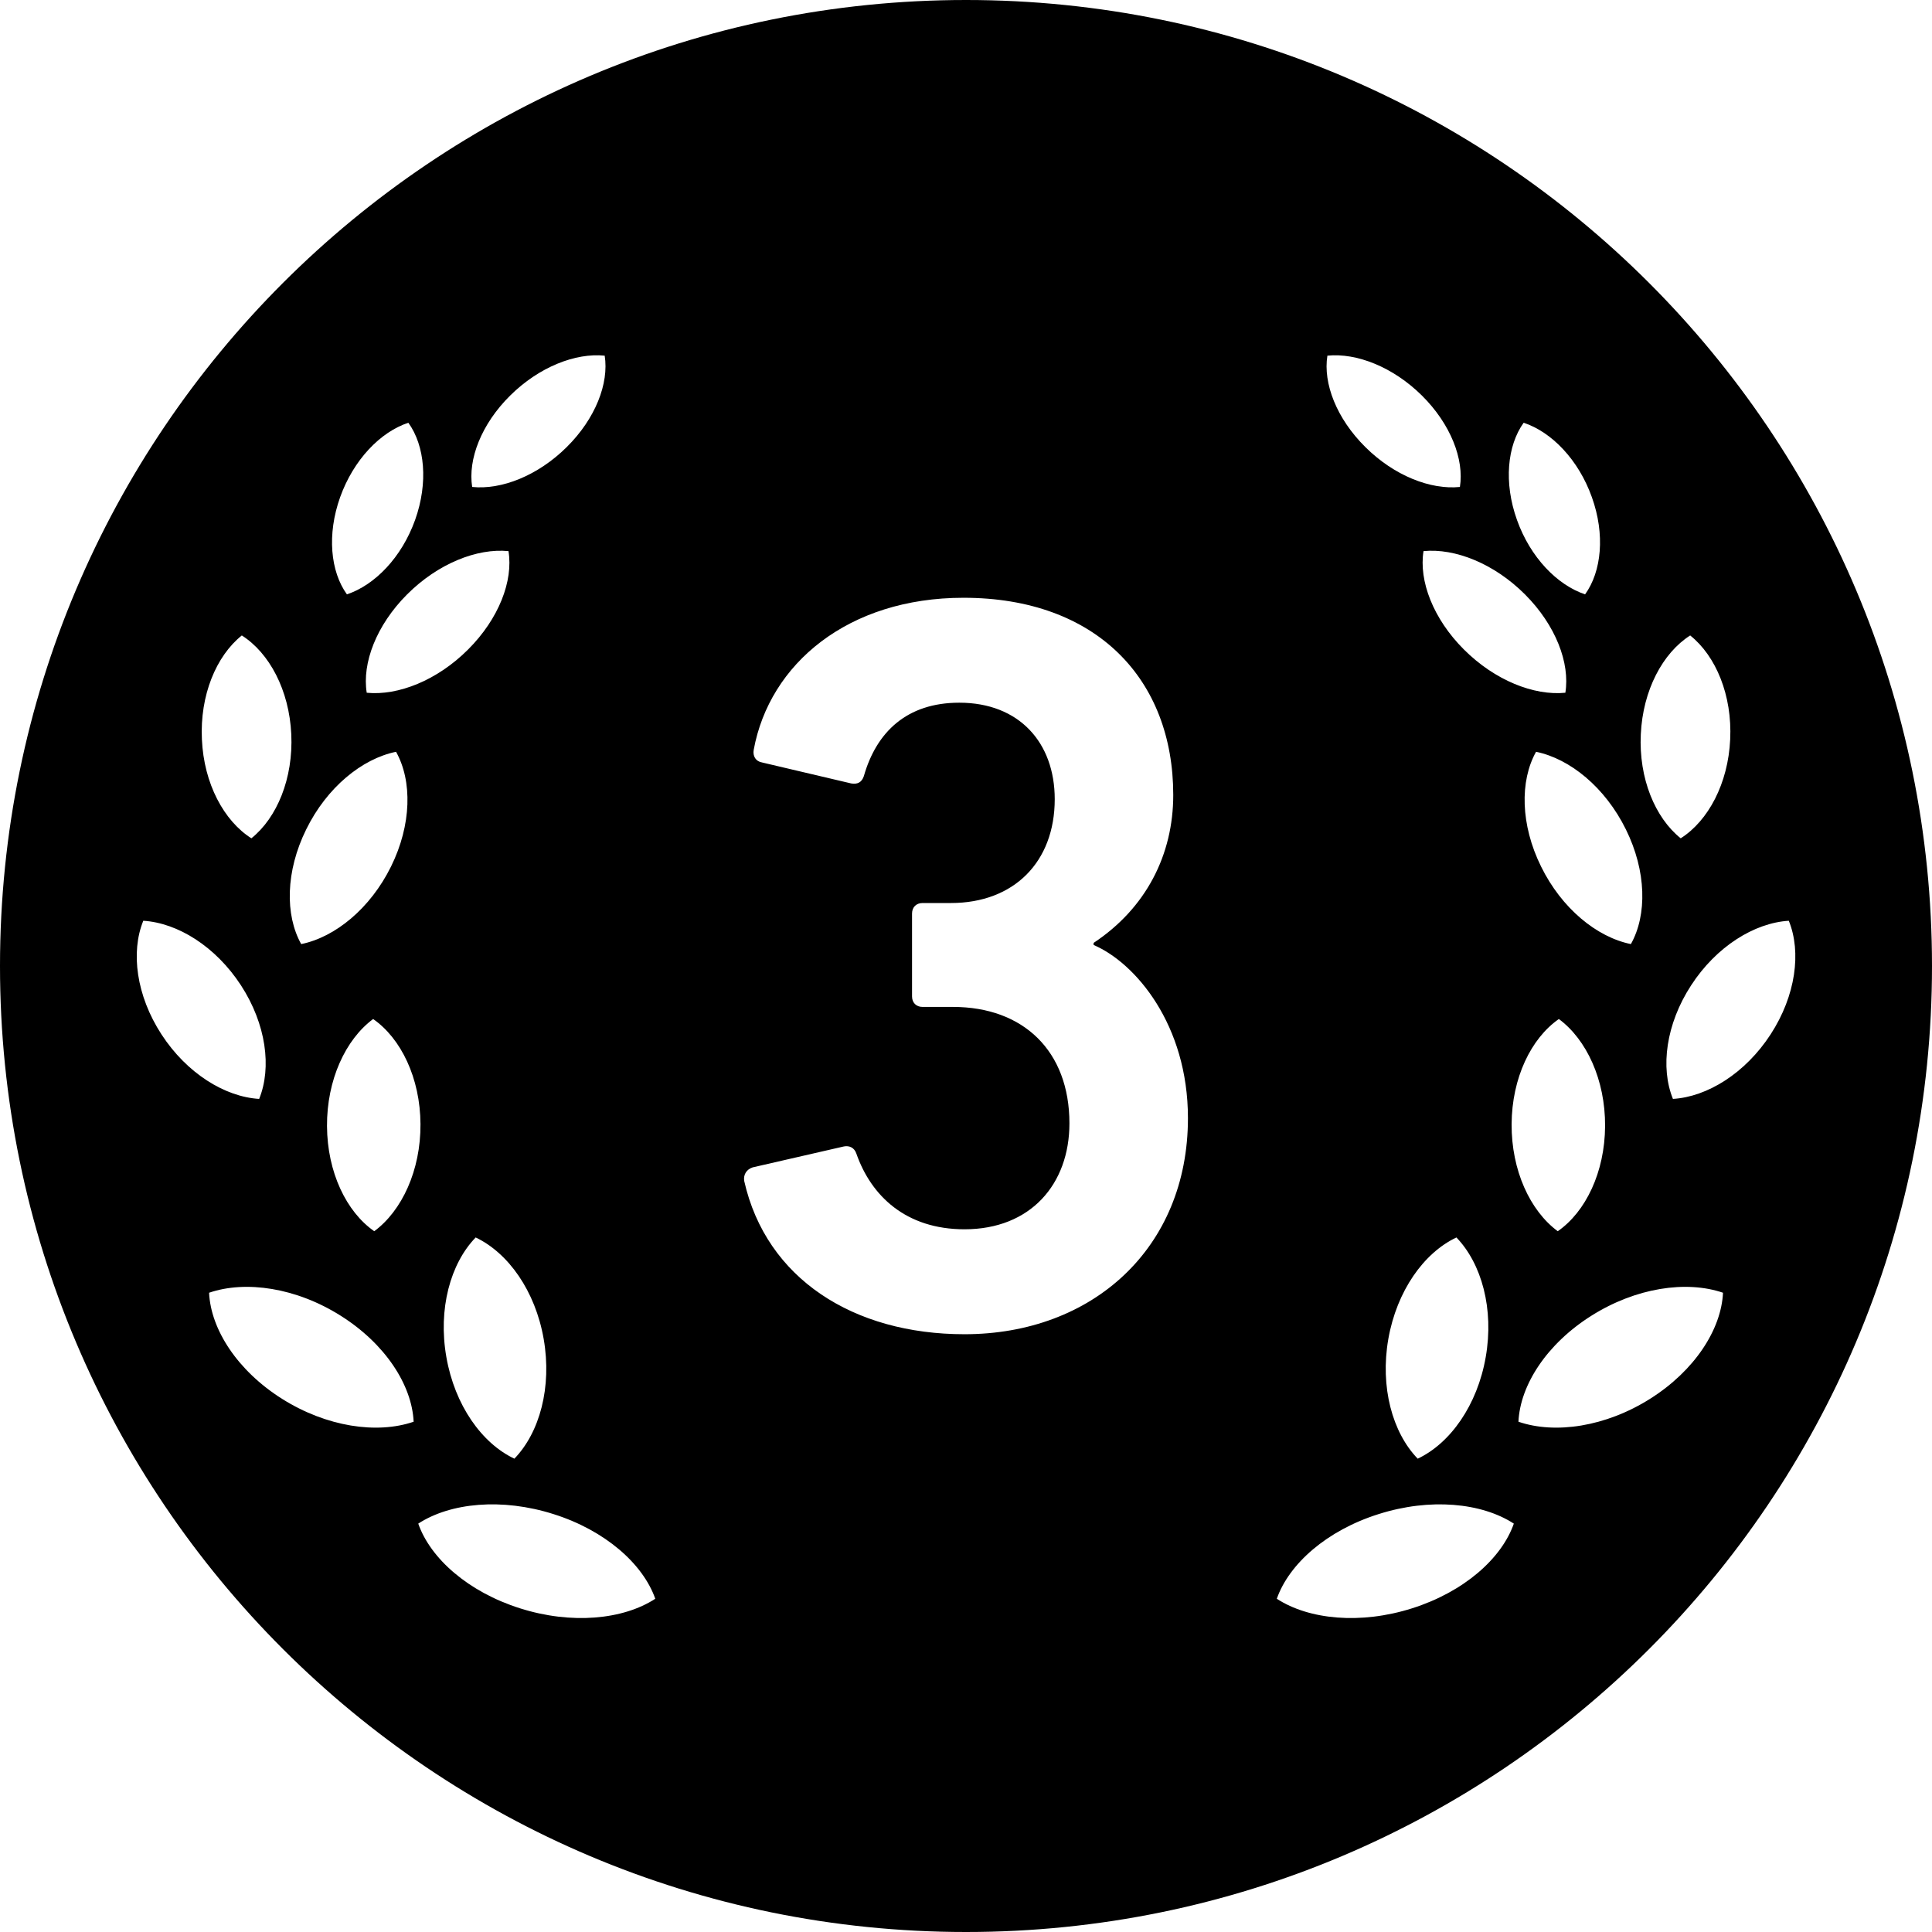 <?xml version="1.0" encoding="utf-8"?>

<!DOCTYPE svg PUBLIC "-//W3C//DTD SVG 1.1//EN" "http://www.w3.org/Graphics/SVG/1.1/DTD/svg11.dtd">
<!-- Uploaded to: SVG Repo, www.svgrepo.com, Generator: SVG Repo Mixer Tools -->
<svg height="800px" width="800px" version="1.1" id="_x32_" xmlns="http://www.w3.org/2000/svg" xmlns:xlink="http://www.w3.org/1999/xlink" 
	 viewBox="0 0 512 512"  xml:space="preserve">
<style type="text/css">
	.st0{fill:#000000;}
</style>
<g>
	<path class="st0" d="M256.012,0C114.624,0,0,114.612,0,256c0,141.388,114.624,256,256.012,256C397.4,512,512,397.389,512,256
		C512,114.612,397.4,0,256.012,0z M447.918,168.402c6.816,5.447,11.164,15.851,10.598,27.57
		c-0.544,11.684-5.82,21.556-13.111,26.187c-6.792-5.446-11.14-15.873-10.574-27.569
		C435.374,182.884,440.649,173.033,447.918,168.402z M432.203,250.192c-9.035-1.834-18.341-9.442-23.798-20.538
		c-5.48-11.084-5.661-22.712-1.335-30.422c9.012,1.846,18.318,9.443,23.798,20.55C436.348,230.854,436.529,242.482,432.203,250.192z
		 M387.957,172.128c-8.175-8.163-11.978-18.206-10.71-26.074c8.332-0.826,18.704,3.284,26.878,11.458
		c8.174,8.175,11.979,18.228,10.71,26.074C406.502,184.412,396.155,180.314,387.957,172.128z M393.732,359.641
		c-2.219,12.76-9.398,22.859-18.025,26.924c-6.702-6.928-10.009-18.953-7.789-31.712c2.242-12.75,9.398-22.826,18.046-26.912
		C392.644,334.857,395.973,346.892,393.732,359.641z M425.365,298.424c-0.068,12.238-5.162,22.746-12.544,27.863
		c-7.338-5.424-12.296-16.134-12.228-28.373c0.067-12.228,5.14-22.734,12.521-27.863
		C420.452,275.474,425.432,286.185,425.365,298.424z M403.786,112.031c7.427,2.456,14.537,9.804,18.07,19.711
		c3.555,9.895,2.581,19.7-1.789,25.769c-7.405-2.48-14.516-9.805-18.048-19.711C398.464,127.893,399.438,118.088,403.786,112.031z
		 M376.817,104.819c7.631,7.563,11.231,16.914,10.076,24.228c-7.743,0.804-17.412-2.967-25.043-10.552
		c-7.654-7.574-11.254-16.904-10.077-24.24C359.494,93.463,369.163,97.244,376.817,104.819z M135.206,104.819
		c7.654-7.575,17.3-11.356,25.044-10.564c1.155,7.336-2.423,16.666-10.076,24.24c-7.654,7.586-17.3,11.356-25.044,10.552
		C123.976,121.733,127.554,112.382,135.206,104.819z M126.059,327.94c8.627,4.087,15.806,14.163,18.025,26.912
		c2.219,12.759-1.064,24.784-7.768,31.712c-8.627-4.065-15.804-14.164-18.024-26.924C116.05,346.892,119.357,334.857,126.059,327.94
		z M97.187,183.586c-1.267-7.847,2.537-17.9,10.712-26.074c8.174-8.174,18.545-12.284,26.856-11.458
		c1.29,7.869-2.537,17.911-10.71,26.074C115.869,180.314,105.498,184.412,97.187,183.586z M90.146,131.742
		c3.556-9.907,10.643-17.255,18.07-19.711c4.371,6.058,5.322,15.862,1.789,25.769c-3.554,9.906-10.643,17.232-18.07,19.711
		C87.564,151.442,86.613,141.637,90.146,131.742z M104.955,199.232c4.324,7.71,4.144,19.338-1.337,30.422
		c-5.479,11.096-14.787,18.704-23.798,20.538c-4.324-7.71-4.143-19.338,1.336-30.41C86.613,208.675,95.92,201.078,104.955,199.232z
		 M111.432,297.914c0.067,12.239-4.915,22.95-12.251,28.373c-7.382-5.118-12.454-15.625-12.522-27.863
		c-0.067-12.239,4.914-22.95,12.228-28.373C106.268,275.18,111.363,285.686,111.432,297.914z M64.083,168.402
		c7.291,4.63,12.567,14.482,13.11,26.188c0.544,11.696-3.78,22.123-10.574,27.569c-7.291-4.63-12.59-14.502-13.11-26.187
		C52.942,184.253,57.289,173.849,64.083,168.402z M42.797,274.127c-6.68-10.27-8.197-21.828-4.823-30.117
		c9.125,0.566,19.179,6.816,25.882,17.108c6.68,10.268,8.198,21.806,4.824,30.105C59.554,290.668,49.477,284.407,42.797,274.127z
		 M74.725,370.692c-11.797-7.45-18.862-18.364-19.315-28.102c9.714-3.328,23.097-1.347,34.894,6.103
		c11.798,7.439,18.862,18.341,19.315,28.079C99.905,380.112,86.522,378.13,74.725,370.692z M137.788,426.214
		c-13.677-4.336-23.708-13.167-26.946-22.44c8.536-5.548,22.19-6.861,35.867-2.514c13.655,4.314,23.686,13.167,26.946,22.429
		C165.119,429.238,151.442,430.551,137.788,426.214z M255.604,353.584c-29.459,0-52.533-14.741-58.375-40.59
		c-0.272-1.664,0.566-3.057,2.219-3.623l24.183-5.548c1.404-0.283,2.785,0.271,3.328,1.936
		c3.894,11.129,13.088,20.016,28.644,20.016c17.504,0,27.806-11.944,27.806-28.077c0-19.191-12.227-30.853-30.864-30.853h-8.061
		c-1.675,0-2.785-1.12-2.785-2.785v-21.954c0-1.675,1.11-2.796,2.785-2.796h7.518c16.666,0,27.512-10.846,27.512-27.524
		c0-15.001-9.442-25.565-25.293-25.565c-13.904,0-21.965,7.778-25.294,19.462c-0.566,1.653-1.676,2.22-3.351,1.936l-23.617-5.559
		c-1.676-0.283-2.514-1.676-2.22-3.339c4.167-22.792,25-40.306,55.592-40.306c35.324,0,55.591,21.681,55.591,52.262
		c0,15.851-7.224,30.015-21.104,39.197v0.554c11.095,4.744,24.998,21.138,24.998,45.877
		C314.818,330.782,289.525,353.584,255.604,353.584z M374.235,426.214c-13.654,4.337-27.331,3.024-35.867-2.524
		c3.238-9.262,13.269-18.115,26.946-22.429c13.654-4.348,27.331-3.034,35.867,2.514
		C397.944,413.047,387.912,421.878,374.235,426.214z M437.299,370.692c-11.798,7.438-25.18,9.42-34.895,6.08
		c0.453-9.738,7.518-20.64,19.315-28.079c11.798-7.45,25.18-9.431,34.894-6.103C456.16,352.328,449.096,363.242,437.299,370.692z
		 M443.345,291.223c-3.374-8.299-1.857-19.837,4.823-30.105c6.68-10.292,16.756-16.542,25.882-17.108
		c3.374,8.288,1.858,19.847-4.823,30.117C462.546,284.407,452.47,290.668,443.345,291.223z"/>
</g>
</svg>